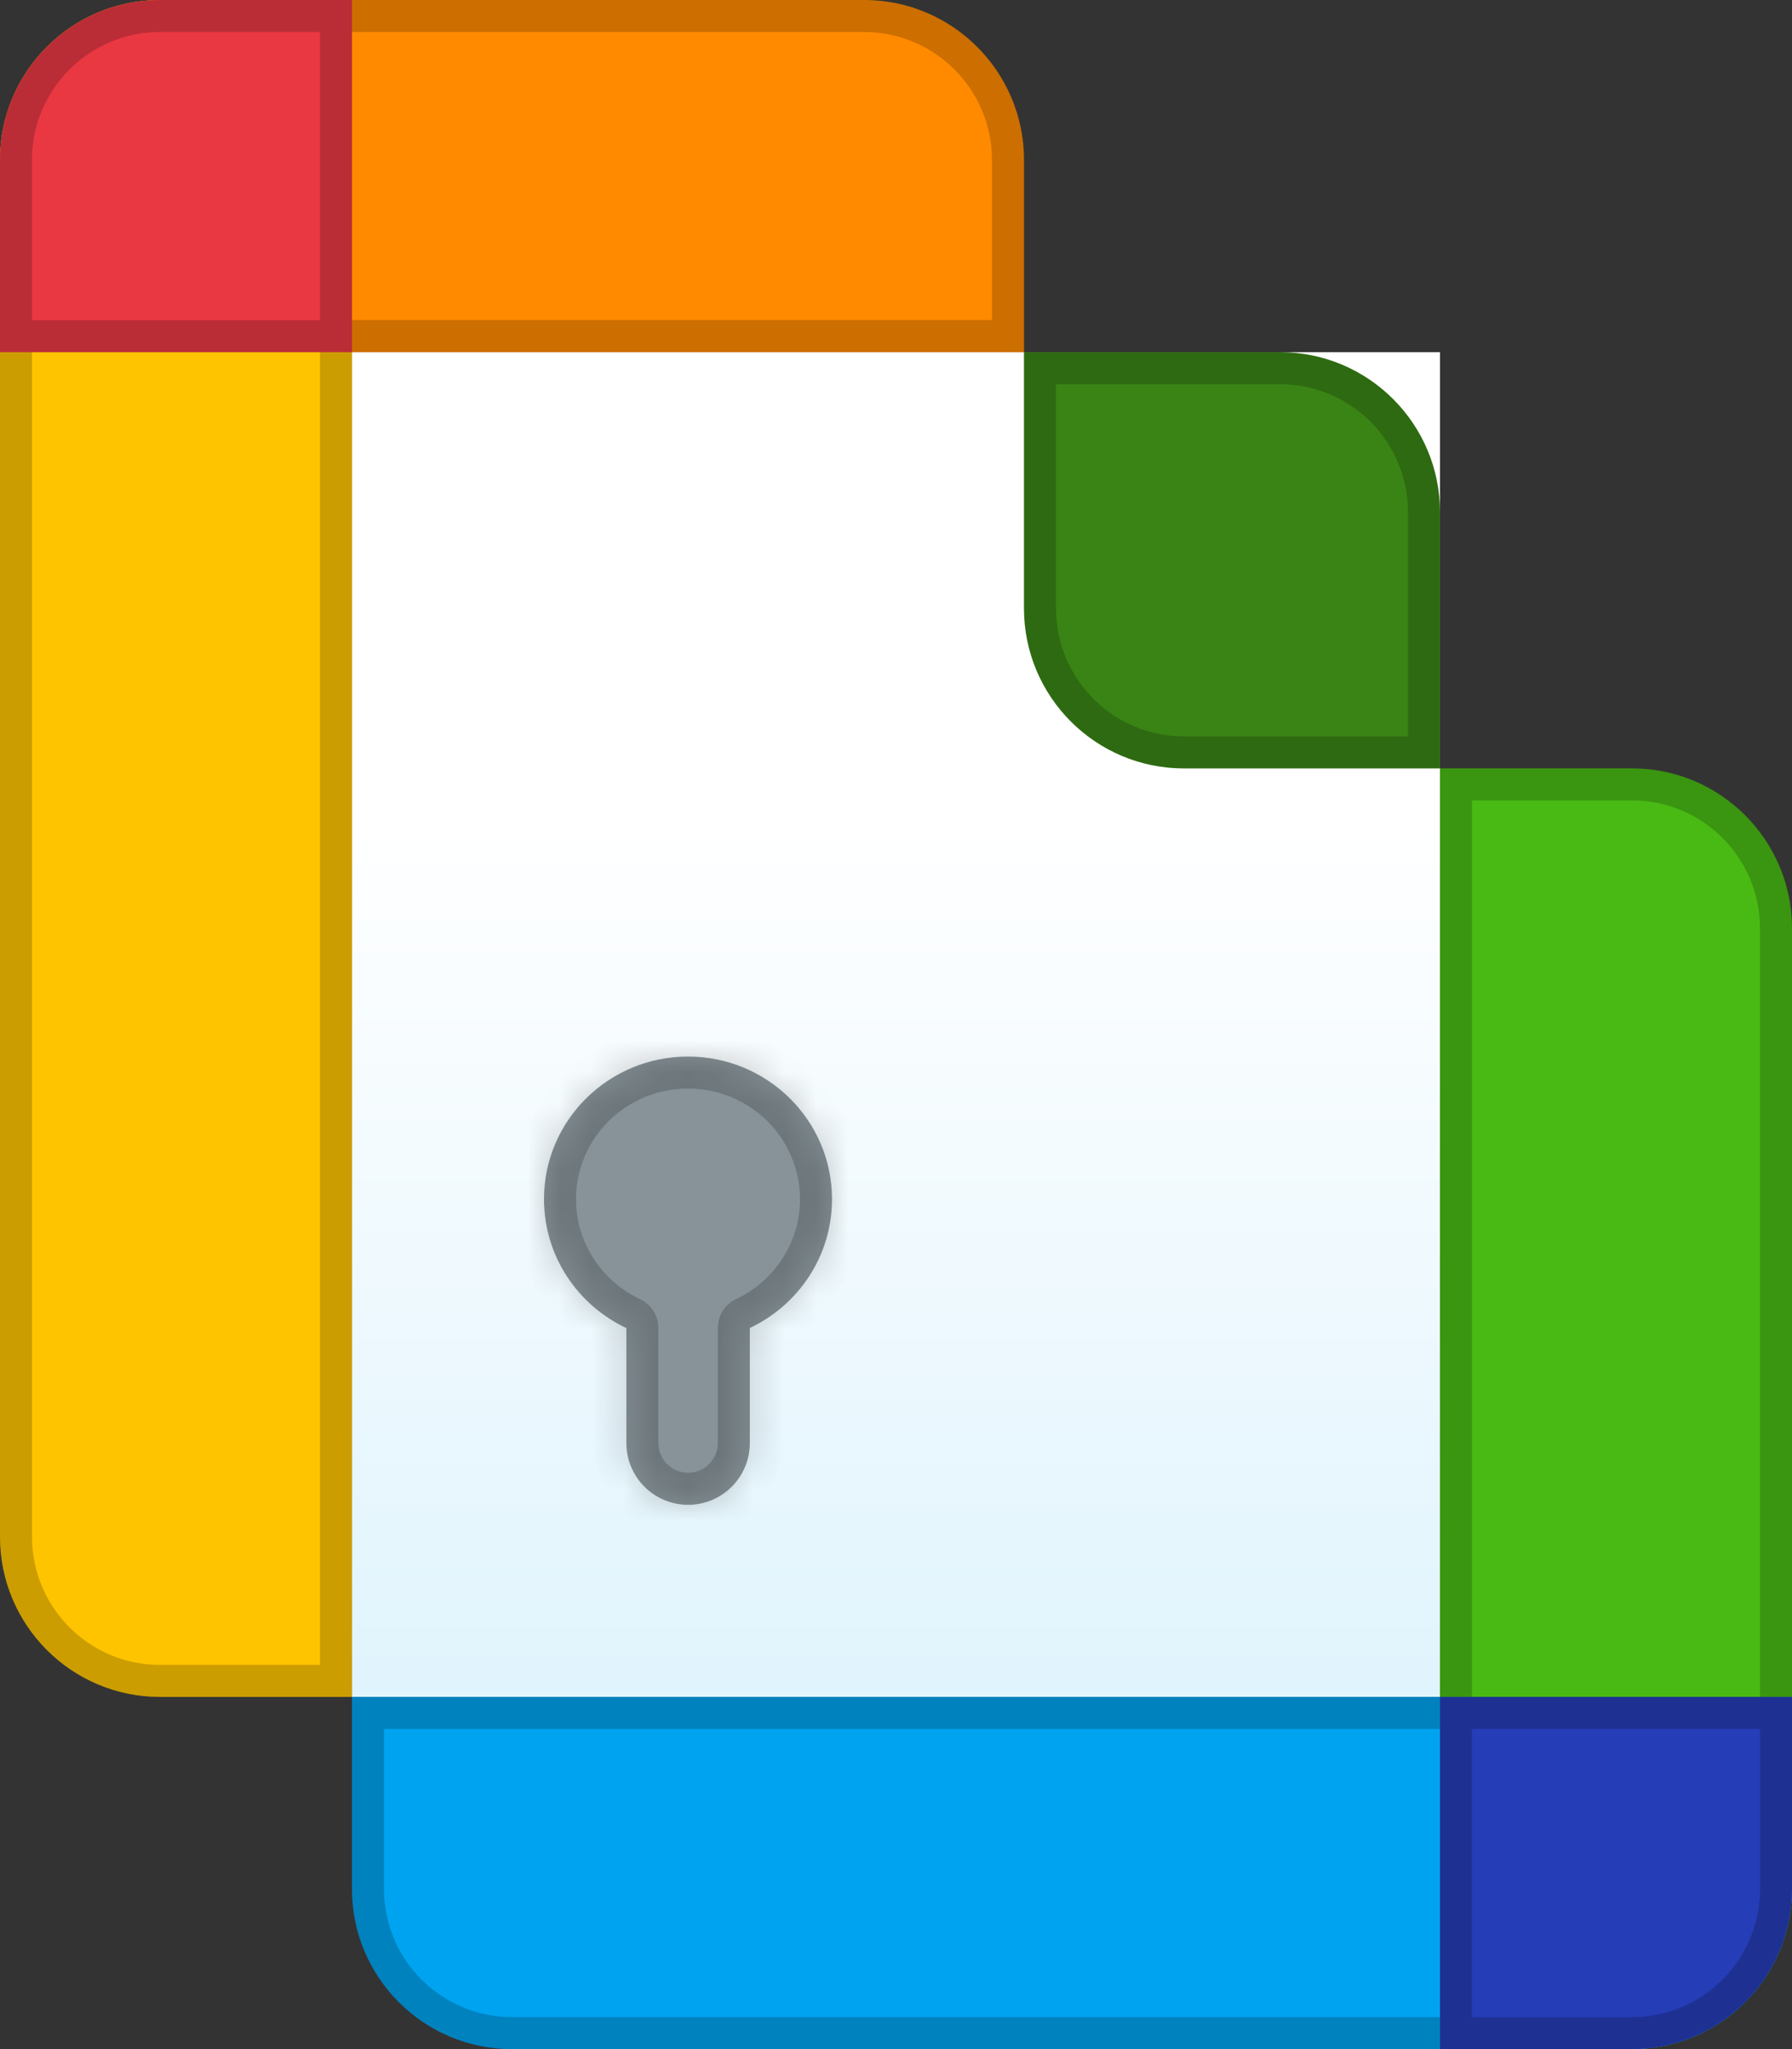 <svg width="56" height="64" viewBox="0 0 56 64" fill="none" xmlns="http://www.w3.org/2000/svg">
<rect x="0" y="0" width="56" height="64" fill="#333333" stroke="none"/>
<rect x="11" y="11" width="34" height="42" fill="url(#paint0_linear_293_131)"/>
<mask id="path-2-inside-1_293_131" fill="white">
<path d="M21.5 33C23.985 33 26 34.994 26 37.454C26 39.23 24.95 40.762 23.432 41.477V45.071C23.432 46.136 22.568 47 21.503 47C20.438 47 19.574 46.136 19.574 45.071V41.48C18.053 40.766 17 39.232 17 37.454C17 34.994 19.015 33 21.5 33Z"/>
</mask>
<path d="M21.5 33C23.985 33 26 34.994 26 37.454C26 39.23 24.95 40.762 23.432 41.477V45.071C23.432 46.136 22.568 47 21.503 47C20.438 47 19.574 46.136 19.574 45.071V41.48C18.053 40.766 17 39.232 17 37.454C17 34.994 19.015 33 21.5 33Z" fill="#879399"/>
<path d="M21.5 33V32H21.5L21.5 33ZM26 37.454H27V37.454L26 37.454ZM23.432 41.477L23.005 40.573C22.655 40.738 22.432 41.09 22.432 41.477H23.432ZM21.503 47V48H21.503L21.503 47ZM19.574 41.48H20.574C20.574 41.093 20.35 40.74 19.999 40.575L19.574 41.48ZM17 37.454L16 37.454V37.454H17ZM21.5 33V34C23.443 34 25 35.556 25 37.454L26 37.454L27 37.454C27 34.432 24.528 32 21.5 32V33ZM26 37.454H25C25 38.824 24.191 40.014 23.005 40.573L23.432 41.477L23.858 42.382C25.709 41.51 27 39.636 27 37.454H26ZM23.432 41.477H22.432V45.071H23.432H24.432V41.477H23.432ZM23.432 45.071H22.432C22.432 45.584 22.016 46 21.503 46L21.503 47L21.503 48C23.12 48 24.432 46.689 24.432 45.071H23.432ZM21.503 47V46C20.99 46 20.574 45.584 20.574 45.071H19.574H18.574C18.574 46.689 19.886 48 21.503 48V47ZM19.574 45.071H20.574V41.48H19.574H18.574V45.071H19.574ZM19.574 41.48L19.999 40.575C18.811 40.017 18 38.825 18 37.454H17H16C16 39.638 17.294 41.515 19.149 42.386L19.574 41.48ZM17 37.454L18 37.454C18 35.556 19.557 34 21.5 34L21.5 33L21.5 32C18.472 32 16 34.432 16 37.454L17 37.454Z" fill="black" fill-opacity="0.2" mask="url(#path-2-inside-1_293_131)"/>
<path d="M0 5C0 2.239 2.239 0 5 0H11V53H5C2.239 53 0 50.761 0 48V5Z" fill="#FFC400"/>
<path d="M5 0.5H10.5V52.5H5C2.515 52.5 0.5 50.485 0.5 48V5C0.5 2.515 2.515 0.5 5 0.5Z" stroke="black" stroke-opacity="0.2"/>
<path d="M45 24H51C53.761 24 56 26.239 56 29V59C56 61.761 53.761 64 51 64H45V24Z" fill="#49BA14"/>
<path d="M51 24.5C53.485 24.5 55.5 26.515 55.5 29V59C55.5 61.485 53.485 63.5 51 63.5H45.5V24.5H51Z" stroke="black" stroke-opacity="0.2"/>
<path d="M0 5C0 2.239 2.239 0 5 0H27C29.761 0 32 2.239 32 5V11H0V5Z" fill="#FF8A00"/>
<path d="M5 0.5H27C29.485 0.5 31.5 2.515 31.5 5V10.5H0.5V5C0.5 2.515 2.515 0.5 5 0.5Z" stroke="black" stroke-opacity="0.2"/>
<path d="M0 5C0 2.239 2.239 0 5 0H11V11H0V5Z" fill="#EA3843"/>
<path d="M5 0.5H10.5V10.5H0.5V5C0.5 2.515 2.515 0.5 5 0.5Z" stroke="black" stroke-opacity="0.2"/>
<path d="M32 11H40C42.761 11 45 13.239 45 16V24H37C34.239 24 32 21.761 32 19V11Z" fill="#398415"/>
<path d="M40 11.5C42.485 11.5 44.5 13.515 44.5 16V23.5H37C34.515 23.5 32.5 21.485 32.5 19V11.5H40Z" stroke="black" stroke-opacity="0.2"/>
<path d="M11 53H56V59C56 61.761 53.761 64 51 64H16C13.239 64 11 61.761 11 59V53Z" fill="#00A3EF"/>
<path d="M55.5 53.5V59C55.5 61.485 53.485 63.5 51 63.5H16C13.515 63.5 11.5 61.485 11.5 59V53.5H55.5Z" stroke="black" stroke-opacity="0.2"/>
<path d="M45 53H56V59C56 61.761 53.761 64 51 64H45V53Z" fill="#263DB8"/>
<path d="M55.5 53.5V59C55.5 61.485 53.485 63.5 51 63.5H45.5V53.5H55.5Z" stroke="black" stroke-opacity="0.2"/>
<defs>
<linearGradient id="paint0_linear_293_131" x1="28" y1="53" x2="28" y2="11" gradientUnits="userSpaceOnUse">
<stop stop-color="#E0F4FD"/>
<stop offset="0.65" stop-color="white"/>
</linearGradient>
</defs>
</svg>
